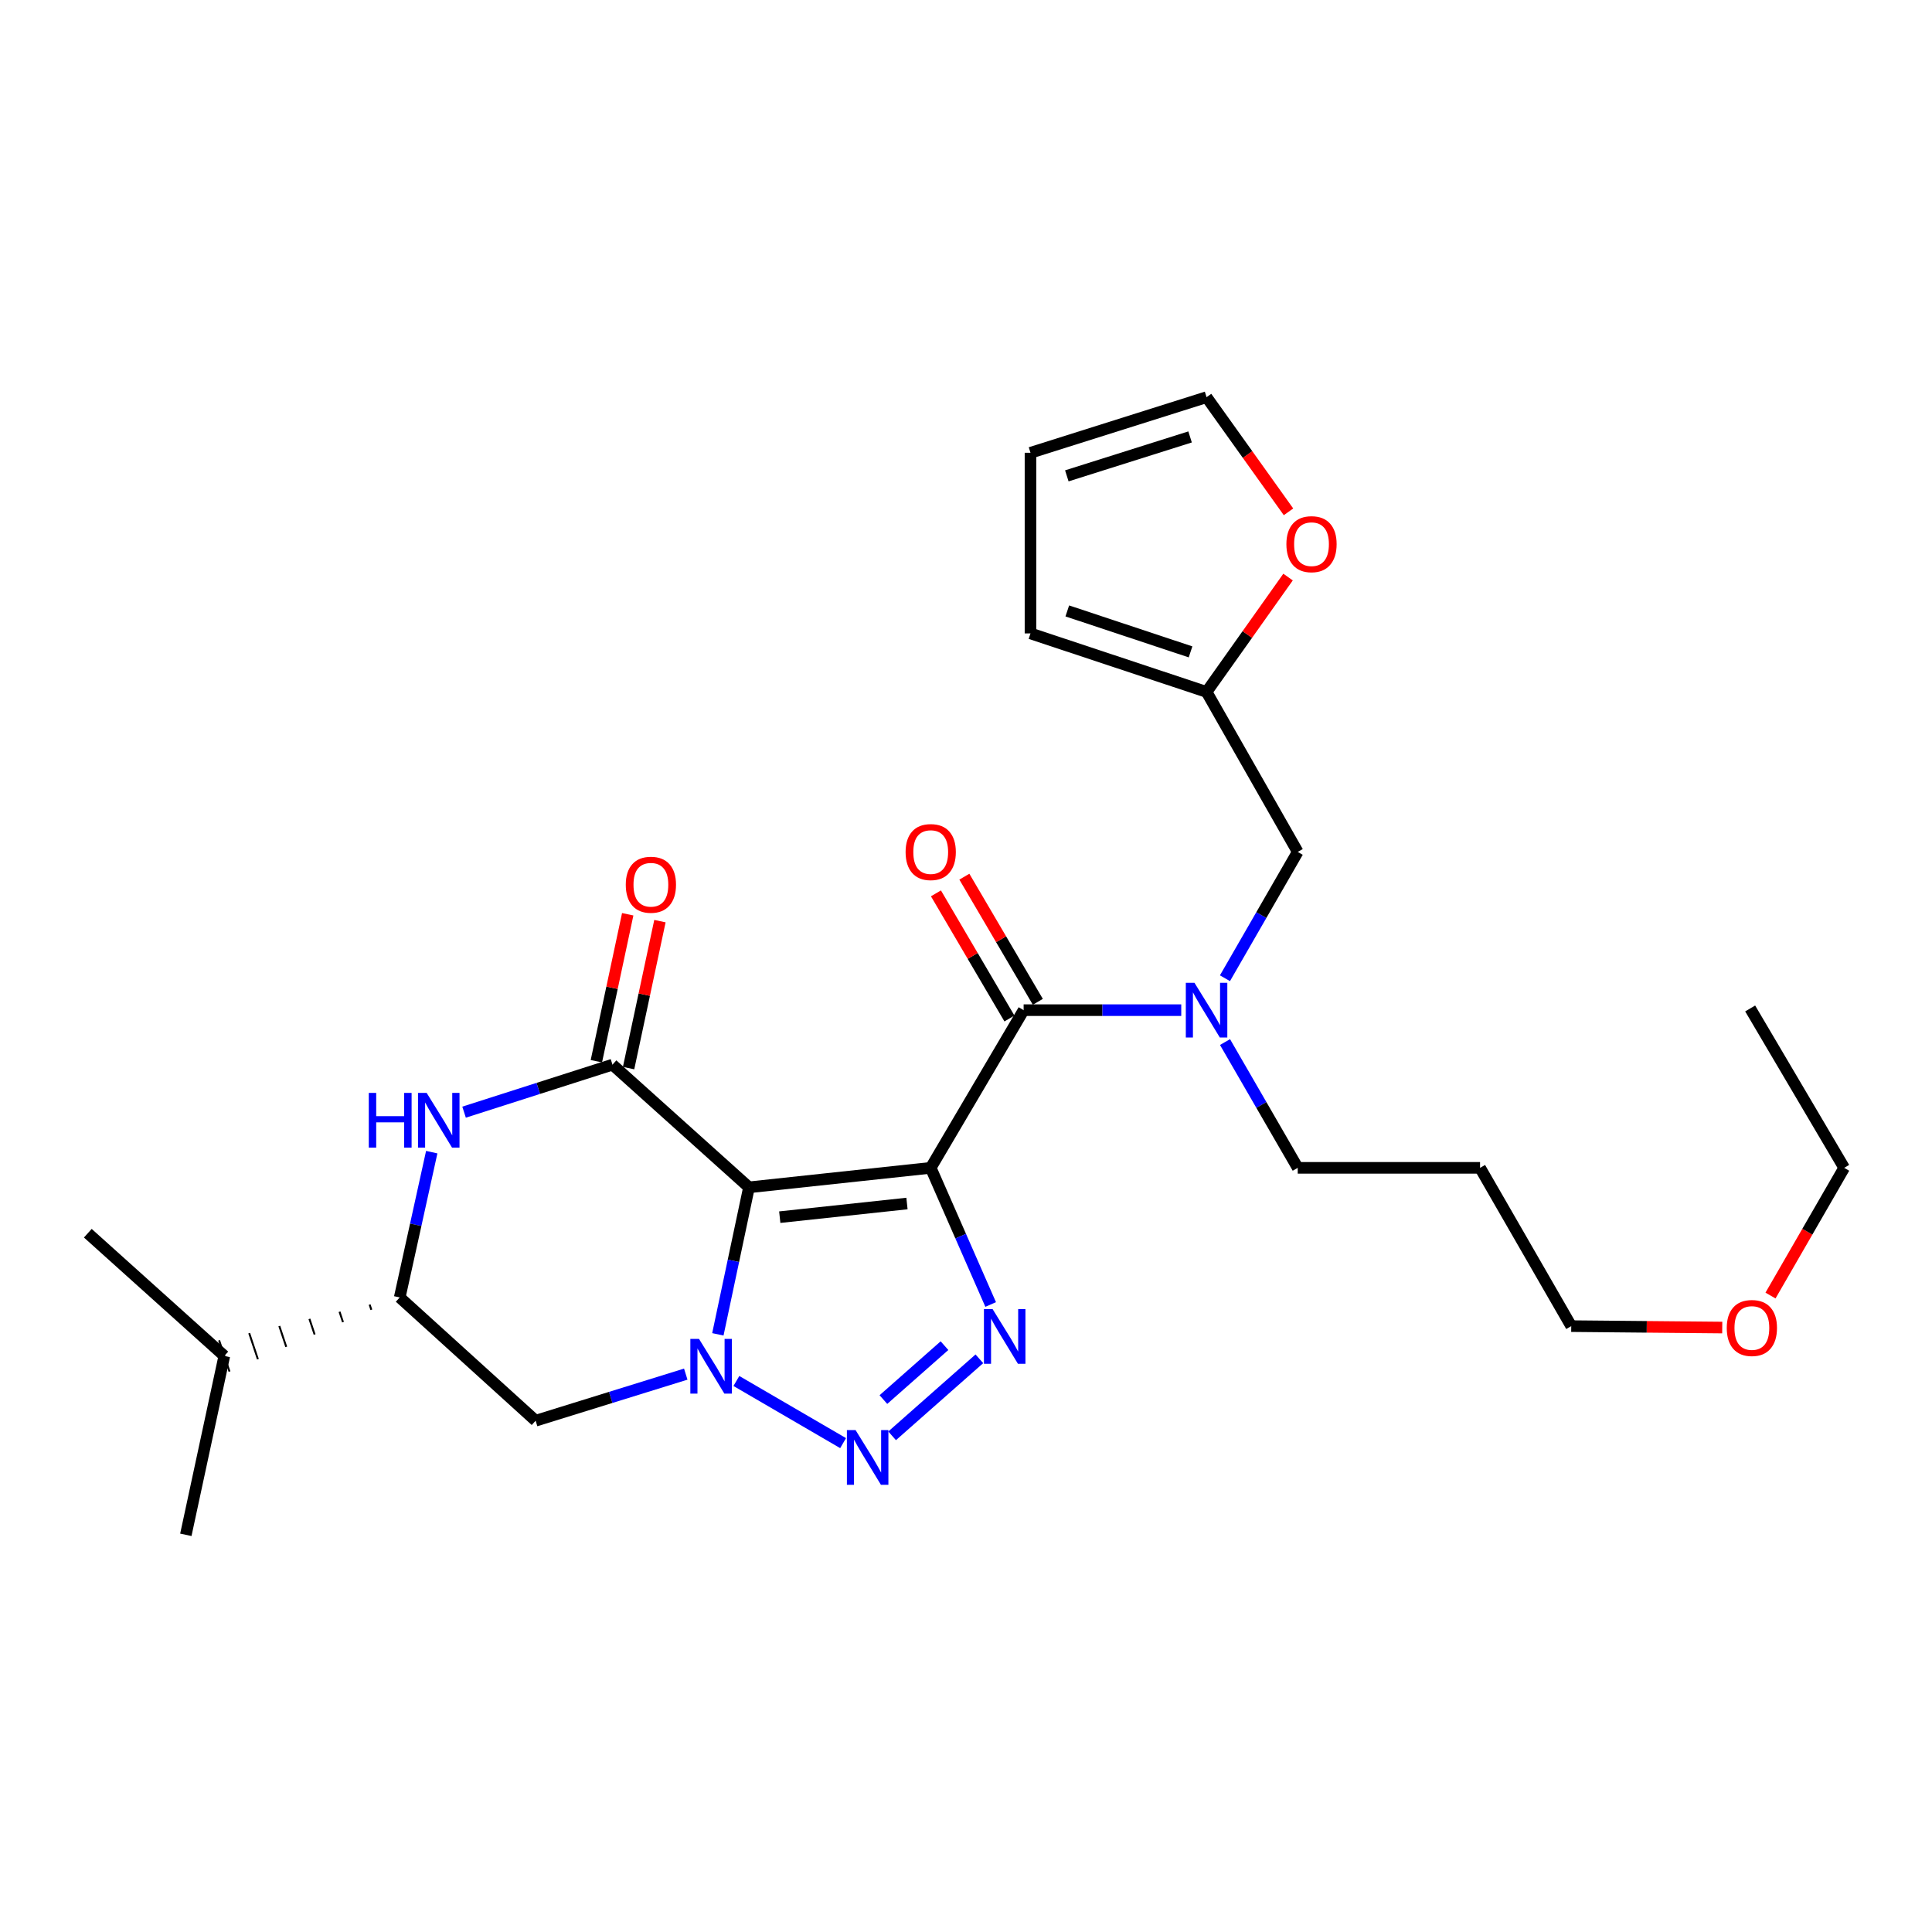 <?xml version='1.0' encoding='iso-8859-1'?>
<svg version='1.1' baseProfile='full'
              xmlns='http://www.w3.org/2000/svg'
                      xmlns:rdkit='http://www.rdkit.org/xml'
                      xmlns:xlink='http://www.w3.org/1999/xlink'
                  xml:space='preserve'
width='1000px' height='1000px' viewBox='0 0 1000 1000'>
<!-- END OF HEADER -->
<rect style='opacity:1.0;fill:#FFFFFF;stroke:none' width='1000' height='1000' x='0' y='0'> </rect>
<path class='bond-0' d='M 481.737,604.474 L 387.673,614.562' style='fill:none;fill-rule:evenodd;stroke:#000000;stroke-width:6px;stroke-linecap:butt;stroke-linejoin:miter;stroke-opacity:1' />
<path class='bond-0' d='M 469.445,622.941 L 403.601,630.003' style='fill:none;fill-rule:evenodd;stroke:#000000;stroke-width:6px;stroke-linecap:butt;stroke-linejoin:miter;stroke-opacity:1' />
<path class='bond-2' d='M 481.737,604.474 L 497.252,639.838' style='fill:none;fill-rule:evenodd;stroke:#000000;stroke-width:6px;stroke-linecap:butt;stroke-linejoin:miter;stroke-opacity:1' />
<path class='bond-2' d='M 497.252,639.838 L 512.768,675.203' style='fill:none;fill-rule:evenodd;stroke:#0000FF;stroke-width:6px;stroke-linecap:butt;stroke-linejoin:miter;stroke-opacity:1' />
<path class='bond-5' d='M 481.737,604.474 L 529.829,522.858' style='fill:none;fill-rule:evenodd;stroke:#000000;stroke-width:6px;stroke-linecap:butt;stroke-linejoin:miter;stroke-opacity:1' />
<path class='bond-1' d='M 387.673,614.562 L 379.619,652.606' style='fill:none;fill-rule:evenodd;stroke:#000000;stroke-width:6px;stroke-linecap:butt;stroke-linejoin:miter;stroke-opacity:1' />
<path class='bond-1' d='M 379.619,652.606 L 371.564,690.65' style='fill:none;fill-rule:evenodd;stroke:#0000FF;stroke-width:6px;stroke-linecap:butt;stroke-linejoin:miter;stroke-opacity:1' />
<path class='bond-4' d='M 387.673,614.562 L 317.017,551.067' style='fill:none;fill-rule:evenodd;stroke:#000000;stroke-width:6px;stroke-linecap:butt;stroke-linejoin:miter;stroke-opacity:1' />
<path class='bond-7' d='M 354.947,711.247 L 316.094,723.302' style='fill:none;fill-rule:evenodd;stroke:#0000FF;stroke-width:6px;stroke-linecap:butt;stroke-linejoin:miter;stroke-opacity:1' />
<path class='bond-7' d='M 316.094,723.302 L 277.241,735.358' style='fill:none;fill-rule:evenodd;stroke:#000000;stroke-width:6px;stroke-linecap:butt;stroke-linejoin:miter;stroke-opacity:1' />
<path class='bond-27' d='M 381.149,714.795 L 436.388,746.961' style='fill:none;fill-rule:evenodd;stroke:#0000FF;stroke-width:6px;stroke-linecap:butt;stroke-linejoin:miter;stroke-opacity:1' />
<path class='bond-3' d='M 506.92,703.314 L 461.762,743.177' style='fill:none;fill-rule:evenodd;stroke:#0000FF;stroke-width:6px;stroke-linecap:butt;stroke-linejoin:miter;stroke-opacity:1' />
<path class='bond-3' d='M 488.862,696.511 L 457.252,724.415' style='fill:none;fill-rule:evenodd;stroke:#0000FF;stroke-width:6px;stroke-linecap:butt;stroke-linejoin:miter;stroke-opacity:1' />
<path class='bond-6' d='M 317.017,551.067 L 278.61,563.36' style='fill:none;fill-rule:evenodd;stroke:#000000;stroke-width:6px;stroke-linecap:butt;stroke-linejoin:miter;stroke-opacity:1' />
<path class='bond-6' d='M 278.61,563.36 L 240.202,575.652' style='fill:none;fill-rule:evenodd;stroke:#0000FF;stroke-width:6px;stroke-linecap:butt;stroke-linejoin:miter;stroke-opacity:1' />
<path class='bond-11' d='M 325.354,552.846 L 333.468,514.812' style='fill:none;fill-rule:evenodd;stroke:#000000;stroke-width:6px;stroke-linecap:butt;stroke-linejoin:miter;stroke-opacity:1' />
<path class='bond-11' d='M 333.468,514.812 L 341.581,476.777' style='fill:none;fill-rule:evenodd;stroke:#FF0000;stroke-width:6px;stroke-linecap:butt;stroke-linejoin:miter;stroke-opacity:1' />
<path class='bond-11' d='M 308.679,549.289 L 316.792,511.254' style='fill:none;fill-rule:evenodd;stroke:#000000;stroke-width:6px;stroke-linecap:butt;stroke-linejoin:miter;stroke-opacity:1' />
<path class='bond-11' d='M 316.792,511.254 L 324.905,473.22' style='fill:none;fill-rule:evenodd;stroke:#FF0000;stroke-width:6px;stroke-linecap:butt;stroke-linejoin:miter;stroke-opacity:1' />
<path class='bond-8' d='M 529.829,522.858 L 570.62,522.858' style='fill:none;fill-rule:evenodd;stroke:#000000;stroke-width:6px;stroke-linecap:butt;stroke-linejoin:miter;stroke-opacity:1' />
<path class='bond-8' d='M 570.62,522.858 L 611.411,522.858' style='fill:none;fill-rule:evenodd;stroke:#0000FF;stroke-width:6px;stroke-linecap:butt;stroke-linejoin:miter;stroke-opacity:1' />
<path class='bond-14' d='M 537.181,518.541 L 518.165,486.153' style='fill:none;fill-rule:evenodd;stroke:#000000;stroke-width:6px;stroke-linecap:butt;stroke-linejoin:miter;stroke-opacity:1' />
<path class='bond-14' d='M 518.165,486.153 L 499.149,453.766' style='fill:none;fill-rule:evenodd;stroke:#FF0000;stroke-width:6px;stroke-linecap:butt;stroke-linejoin:miter;stroke-opacity:1' />
<path class='bond-14' d='M 522.478,527.174 L 503.461,494.786' style='fill:none;fill-rule:evenodd;stroke:#000000;stroke-width:6px;stroke-linecap:butt;stroke-linejoin:miter;stroke-opacity:1' />
<path class='bond-14' d='M 503.461,494.786 L 484.445,462.399' style='fill:none;fill-rule:evenodd;stroke:#FF0000;stroke-width:6px;stroke-linecap:butt;stroke-linejoin:miter;stroke-opacity:1' />
<path class='bond-9' d='M 223.465,596.353 L 215.181,633.951' style='fill:none;fill-rule:evenodd;stroke:#0000FF;stroke-width:6px;stroke-linecap:butt;stroke-linejoin:miter;stroke-opacity:1' />
<path class='bond-9' d='M 215.181,633.951 L 206.897,671.55' style='fill:none;fill-rule:evenodd;stroke:#000000;stroke-width:6px;stroke-linecap:butt;stroke-linejoin:miter;stroke-opacity:1' />
<path class='bond-28' d='M 277.241,735.358 L 206.897,671.55' style='fill:none;fill-rule:evenodd;stroke:#000000;stroke-width:6px;stroke-linecap:butt;stroke-linejoin:miter;stroke-opacity:1' />
<path class='bond-12' d='M 634.036,506.334 L 652.869,473.641' style='fill:none;fill-rule:evenodd;stroke:#0000FF;stroke-width:6px;stroke-linecap:butt;stroke-linejoin:miter;stroke-opacity:1' />
<path class='bond-12' d='M 652.869,473.641 L 671.701,440.947' style='fill:none;fill-rule:evenodd;stroke:#000000;stroke-width:6px;stroke-linecap:butt;stroke-linejoin:miter;stroke-opacity:1' />
<path class='bond-19' d='M 634.067,539.374 L 652.884,571.924' style='fill:none;fill-rule:evenodd;stroke:#0000FF;stroke-width:6px;stroke-linecap:butt;stroke-linejoin:miter;stroke-opacity:1' />
<path class='bond-19' d='M 652.884,571.924 L 671.701,604.474' style='fill:none;fill-rule:evenodd;stroke:#000000;stroke-width:6px;stroke-linecap:butt;stroke-linejoin:miter;stroke-opacity:1' />
<path class='bond-18' d='M 191.315,675.249 L 192.214,677.945' style='fill:none;fill-rule:evenodd;stroke:#000000;stroke-width:1.0px;stroke-linecap:butt;stroke-linejoin:miter;stroke-opacity:1' />
<path class='bond-18' d='M 175.733,678.949 L 177.531,684.34' style='fill:none;fill-rule:evenodd;stroke:#000000;stroke-width:1.0px;stroke-linecap:butt;stroke-linejoin:miter;stroke-opacity:1' />
<path class='bond-18' d='M 160.151,682.648 L 162.848,690.736' style='fill:none;fill-rule:evenodd;stroke:#000000;stroke-width:1.0px;stroke-linecap:butt;stroke-linejoin:miter;stroke-opacity:1' />
<path class='bond-18' d='M 144.568,686.348 L 148.165,697.131' style='fill:none;fill-rule:evenodd;stroke:#000000;stroke-width:1.0px;stroke-linecap:butt;stroke-linejoin:miter;stroke-opacity:1' />
<path class='bond-18' d='M 128.986,690.047 L 133.482,703.526' style='fill:none;fill-rule:evenodd;stroke:#000000;stroke-width:1.0px;stroke-linecap:butt;stroke-linejoin:miter;stroke-opacity:1' />
<path class='bond-18' d='M 113.404,693.747 L 118.799,709.921' style='fill:none;fill-rule:evenodd;stroke:#000000;stroke-width:1.0px;stroke-linecap:butt;stroke-linejoin:miter;stroke-opacity:1' />
<path class='bond-10' d='M 624.518,358.137 L 671.701,440.947' style='fill:none;fill-rule:evenodd;stroke:#000000;stroke-width:6px;stroke-linecap:butt;stroke-linejoin:miter;stroke-opacity:1' />
<path class='bond-13' d='M 624.518,358.137 L 645.608,328.412' style='fill:none;fill-rule:evenodd;stroke:#000000;stroke-width:6px;stroke-linecap:butt;stroke-linejoin:miter;stroke-opacity:1' />
<path class='bond-13' d='M 645.608,328.412 L 666.697,298.686' style='fill:none;fill-rule:evenodd;stroke:#FF0000;stroke-width:6px;stroke-linecap:butt;stroke-linejoin:miter;stroke-opacity:1' />
<path class='bond-15' d='M 624.518,358.137 L 533.382,327.853' style='fill:none;fill-rule:evenodd;stroke:#000000;stroke-width:6px;stroke-linecap:butt;stroke-linejoin:miter;stroke-opacity:1' />
<path class='bond-15' d='M 616.224,337.414 L 552.429,316.215' style='fill:none;fill-rule:evenodd;stroke:#000000;stroke-width:6px;stroke-linecap:butt;stroke-linejoin:miter;stroke-opacity:1' />
<path class='bond-16' d='M 666.931,264.924 L 645.724,235.252' style='fill:none;fill-rule:evenodd;stroke:#FF0000;stroke-width:6px;stroke-linecap:butt;stroke-linejoin:miter;stroke-opacity:1' />
<path class='bond-16' d='M 645.724,235.252 L 624.518,205.58' style='fill:none;fill-rule:evenodd;stroke:#000000;stroke-width:6px;stroke-linecap:butt;stroke-linejoin:miter;stroke-opacity:1' />
<path class='bond-17' d='M 533.382,327.853 L 533.382,234.358' style='fill:none;fill-rule:evenodd;stroke:#000000;stroke-width:6px;stroke-linecap:butt;stroke-linejoin:miter;stroke-opacity:1' />
<path class='bond-29' d='M 624.518,205.58 L 533.382,234.358' style='fill:none;fill-rule:evenodd;stroke:#000000;stroke-width:6px;stroke-linecap:butt;stroke-linejoin:miter;stroke-opacity:1' />
<path class='bond-29' d='M 615.982,226.156 L 552.186,246.301' style='fill:none;fill-rule:evenodd;stroke:#000000;stroke-width:6px;stroke-linecap:butt;stroke-linejoin:miter;stroke-opacity:1' />
<path class='bond-23' d='M 116.102,701.834 L 45.455,638.31' style='fill:none;fill-rule:evenodd;stroke:#000000;stroke-width:6px;stroke-linecap:butt;stroke-linejoin:miter;stroke-opacity:1' />
<path class='bond-24' d='M 116.102,701.834 L 96.19,794.42' style='fill:none;fill-rule:evenodd;stroke:#000000;stroke-width:6px;stroke-linecap:butt;stroke-linejoin:miter;stroke-opacity:1' />
<path class='bond-20' d='M 671.701,604.474 L 766.077,604.474' style='fill:none;fill-rule:evenodd;stroke:#000000;stroke-width:6px;stroke-linecap:butt;stroke-linejoin:miter;stroke-opacity:1' />
<path class='bond-22' d='M 766.077,604.474 L 813.27,686.403' style='fill:none;fill-rule:evenodd;stroke:#000000;stroke-width:6px;stroke-linecap:butt;stroke-linejoin:miter;stroke-opacity:1' />
<path class='bond-21' d='M 891.428,687.139 L 852.349,686.771' style='fill:none;fill-rule:evenodd;stroke:#FF0000;stroke-width:6px;stroke-linecap:butt;stroke-linejoin:miter;stroke-opacity:1' />
<path class='bond-21' d='M 852.349,686.771 L 813.27,686.403' style='fill:none;fill-rule:evenodd;stroke:#000000;stroke-width:6px;stroke-linecap:butt;stroke-linejoin:miter;stroke-opacity:1' />
<path class='bond-25' d='M 916.407,670.574 L 935.476,637.524' style='fill:none;fill-rule:evenodd;stroke:#FF0000;stroke-width:6px;stroke-linecap:butt;stroke-linejoin:miter;stroke-opacity:1' />
<path class='bond-25' d='M 935.476,637.524 L 954.545,604.474' style='fill:none;fill-rule:evenodd;stroke:#000000;stroke-width:6px;stroke-linecap:butt;stroke-linejoin:miter;stroke-opacity:1' />
<path class='bond-26' d='M 954.545,604.474 L 905.884,521.977' style='fill:none;fill-rule:evenodd;stroke:#000000;stroke-width:6px;stroke-linecap:butt;stroke-linejoin:miter;stroke-opacity:1' />
<path  class='atom-2' d='M 361.805 693.016
L 371.085 708.016
Q 372.005 709.496, 373.485 712.176
Q 374.965 714.856, 375.045 715.016
L 375.045 693.016
L 378.805 693.016
L 378.805 721.336
L 374.925 721.336
L 364.965 704.936
Q 363.805 703.016, 362.565 700.816
Q 361.365 698.616, 361.005 697.936
L 361.005 721.336
L 357.325 721.336
L 357.325 693.016
L 361.805 693.016
' fill='#0000FF'/>
<path  class='atom-3' d='M 513.765 677.586
L 523.045 692.586
Q 523.965 694.066, 525.445 696.746
Q 526.925 699.426, 527.005 699.586
L 527.005 677.586
L 530.765 677.586
L 530.765 705.906
L 526.885 705.906
L 516.925 689.506
Q 515.765 687.586, 514.525 685.386
Q 513.325 683.186, 512.965 682.506
L 512.965 705.906
L 509.285 705.906
L 509.285 677.586
L 513.765 677.586
' fill='#0000FF'/>
<path  class='atom-4' d='M 442.834 740.2
L 452.114 755.2
Q 453.034 756.68, 454.514 759.36
Q 455.994 762.04, 456.074 762.2
L 456.074 740.2
L 459.834 740.2
L 459.834 768.52
L 455.954 768.52
L 445.994 752.12
Q 444.834 750.2, 443.594 748
Q 442.394 745.8, 442.034 745.12
L 442.034 768.52
L 438.354 768.52
L 438.354 740.2
L 442.834 740.2
' fill='#0000FF'/>
<path  class='atom-7' d='M 190.882 565.685
L 194.722 565.685
L 194.722 577.725
L 209.202 577.725
L 209.202 565.685
L 213.042 565.685
L 213.042 594.005
L 209.202 594.005
L 209.202 580.925
L 194.722 580.925
L 194.722 594.005
L 190.882 594.005
L 190.882 565.685
' fill='#0000FF'/>
<path  class='atom-7' d='M 220.842 565.685
L 230.122 580.685
Q 231.042 582.165, 232.522 584.845
Q 234.002 587.525, 234.082 587.685
L 234.082 565.685
L 237.842 565.685
L 237.842 594.005
L 233.962 594.005
L 224.002 577.605
Q 222.842 575.685, 221.602 573.485
Q 220.402 571.285, 220.042 570.605
L 220.042 594.005
L 216.362 594.005
L 216.362 565.685
L 220.842 565.685
' fill='#0000FF'/>
<path  class='atom-9' d='M 618.258 508.698
L 627.538 523.698
Q 628.458 525.178, 629.938 527.858
Q 631.418 530.538, 631.498 530.698
L 631.498 508.698
L 635.258 508.698
L 635.258 537.018
L 631.378 537.018
L 621.418 520.618
Q 620.258 518.698, 619.018 516.498
Q 617.818 514.298, 617.458 513.618
L 617.458 537.018
L 613.778 537.018
L 613.778 508.698
L 618.258 508.698
' fill='#0000FF'/>
<path  class='atom-12' d='M 323.9 457.936
Q 323.9 451.136, 327.26 447.336
Q 330.62 443.536, 336.9 443.536
Q 343.18 443.536, 346.54 447.336
Q 349.9 451.136, 349.9 457.936
Q 349.9 464.816, 346.5 468.736
Q 343.1 472.616, 336.9 472.616
Q 330.66 472.616, 327.26 468.736
Q 323.9 464.856, 323.9 457.936
M 336.9 469.416
Q 341.22 469.416, 343.54 466.536
Q 345.9 463.616, 345.9 457.936
Q 345.9 452.376, 343.54 449.576
Q 341.22 446.736, 336.9 446.736
Q 332.58 446.736, 330.22 449.536
Q 327.9 452.336, 327.9 457.936
Q 327.9 463.656, 330.22 466.536
Q 332.58 469.416, 336.9 469.416
' fill='#FF0000'/>
<path  class='atom-14' d='M 665.834 281.659
Q 665.834 274.859, 669.194 271.059
Q 672.554 267.259, 678.834 267.259
Q 685.114 267.259, 688.474 271.059
Q 691.834 274.859, 691.834 281.659
Q 691.834 288.539, 688.434 292.459
Q 685.034 296.339, 678.834 296.339
Q 672.594 296.339, 669.194 292.459
Q 665.834 288.579, 665.834 281.659
M 678.834 293.139
Q 683.154 293.139, 685.474 290.259
Q 687.834 287.339, 687.834 281.659
Q 687.834 276.099, 685.474 273.299
Q 683.154 270.459, 678.834 270.459
Q 674.514 270.459, 672.154 273.259
Q 669.834 276.059, 669.834 281.659
Q 669.834 287.379, 672.154 290.259
Q 674.514 293.139, 678.834 293.139
' fill='#FF0000'/>
<path  class='atom-15' d='M 468.737 441.027
Q 468.737 434.227, 472.097 430.427
Q 475.457 426.627, 481.737 426.627
Q 488.017 426.627, 491.377 430.427
Q 494.737 434.227, 494.737 441.027
Q 494.737 447.907, 491.337 451.827
Q 487.937 455.707, 481.737 455.707
Q 475.497 455.707, 472.097 451.827
Q 468.737 447.947, 468.737 441.027
M 481.737 452.507
Q 486.057 452.507, 488.377 449.627
Q 490.737 446.707, 490.737 441.027
Q 490.737 435.467, 488.377 432.667
Q 486.057 429.827, 481.737 429.827
Q 477.417 429.827, 475.057 432.627
Q 472.737 435.427, 472.737 441.027
Q 472.737 446.747, 475.057 449.627
Q 477.417 452.507, 481.737 452.507
' fill='#FF0000'/>
<path  class='atom-22' d='M 893.765 687.364
Q 893.765 680.564, 897.125 676.764
Q 900.485 672.964, 906.765 672.964
Q 913.045 672.964, 916.405 676.764
Q 919.765 680.564, 919.765 687.364
Q 919.765 694.244, 916.365 698.164
Q 912.965 702.044, 906.765 702.044
Q 900.525 702.044, 897.125 698.164
Q 893.765 694.284, 893.765 687.364
M 906.765 698.844
Q 911.085 698.844, 913.405 695.964
Q 915.765 693.044, 915.765 687.364
Q 915.765 681.804, 913.405 679.004
Q 911.085 676.164, 906.765 676.164
Q 902.445 676.164, 900.085 678.964
Q 897.765 681.764, 897.765 687.364
Q 897.765 693.084, 900.085 695.964
Q 902.445 698.844, 906.765 698.844
' fill='#FF0000'/>
</svg>
